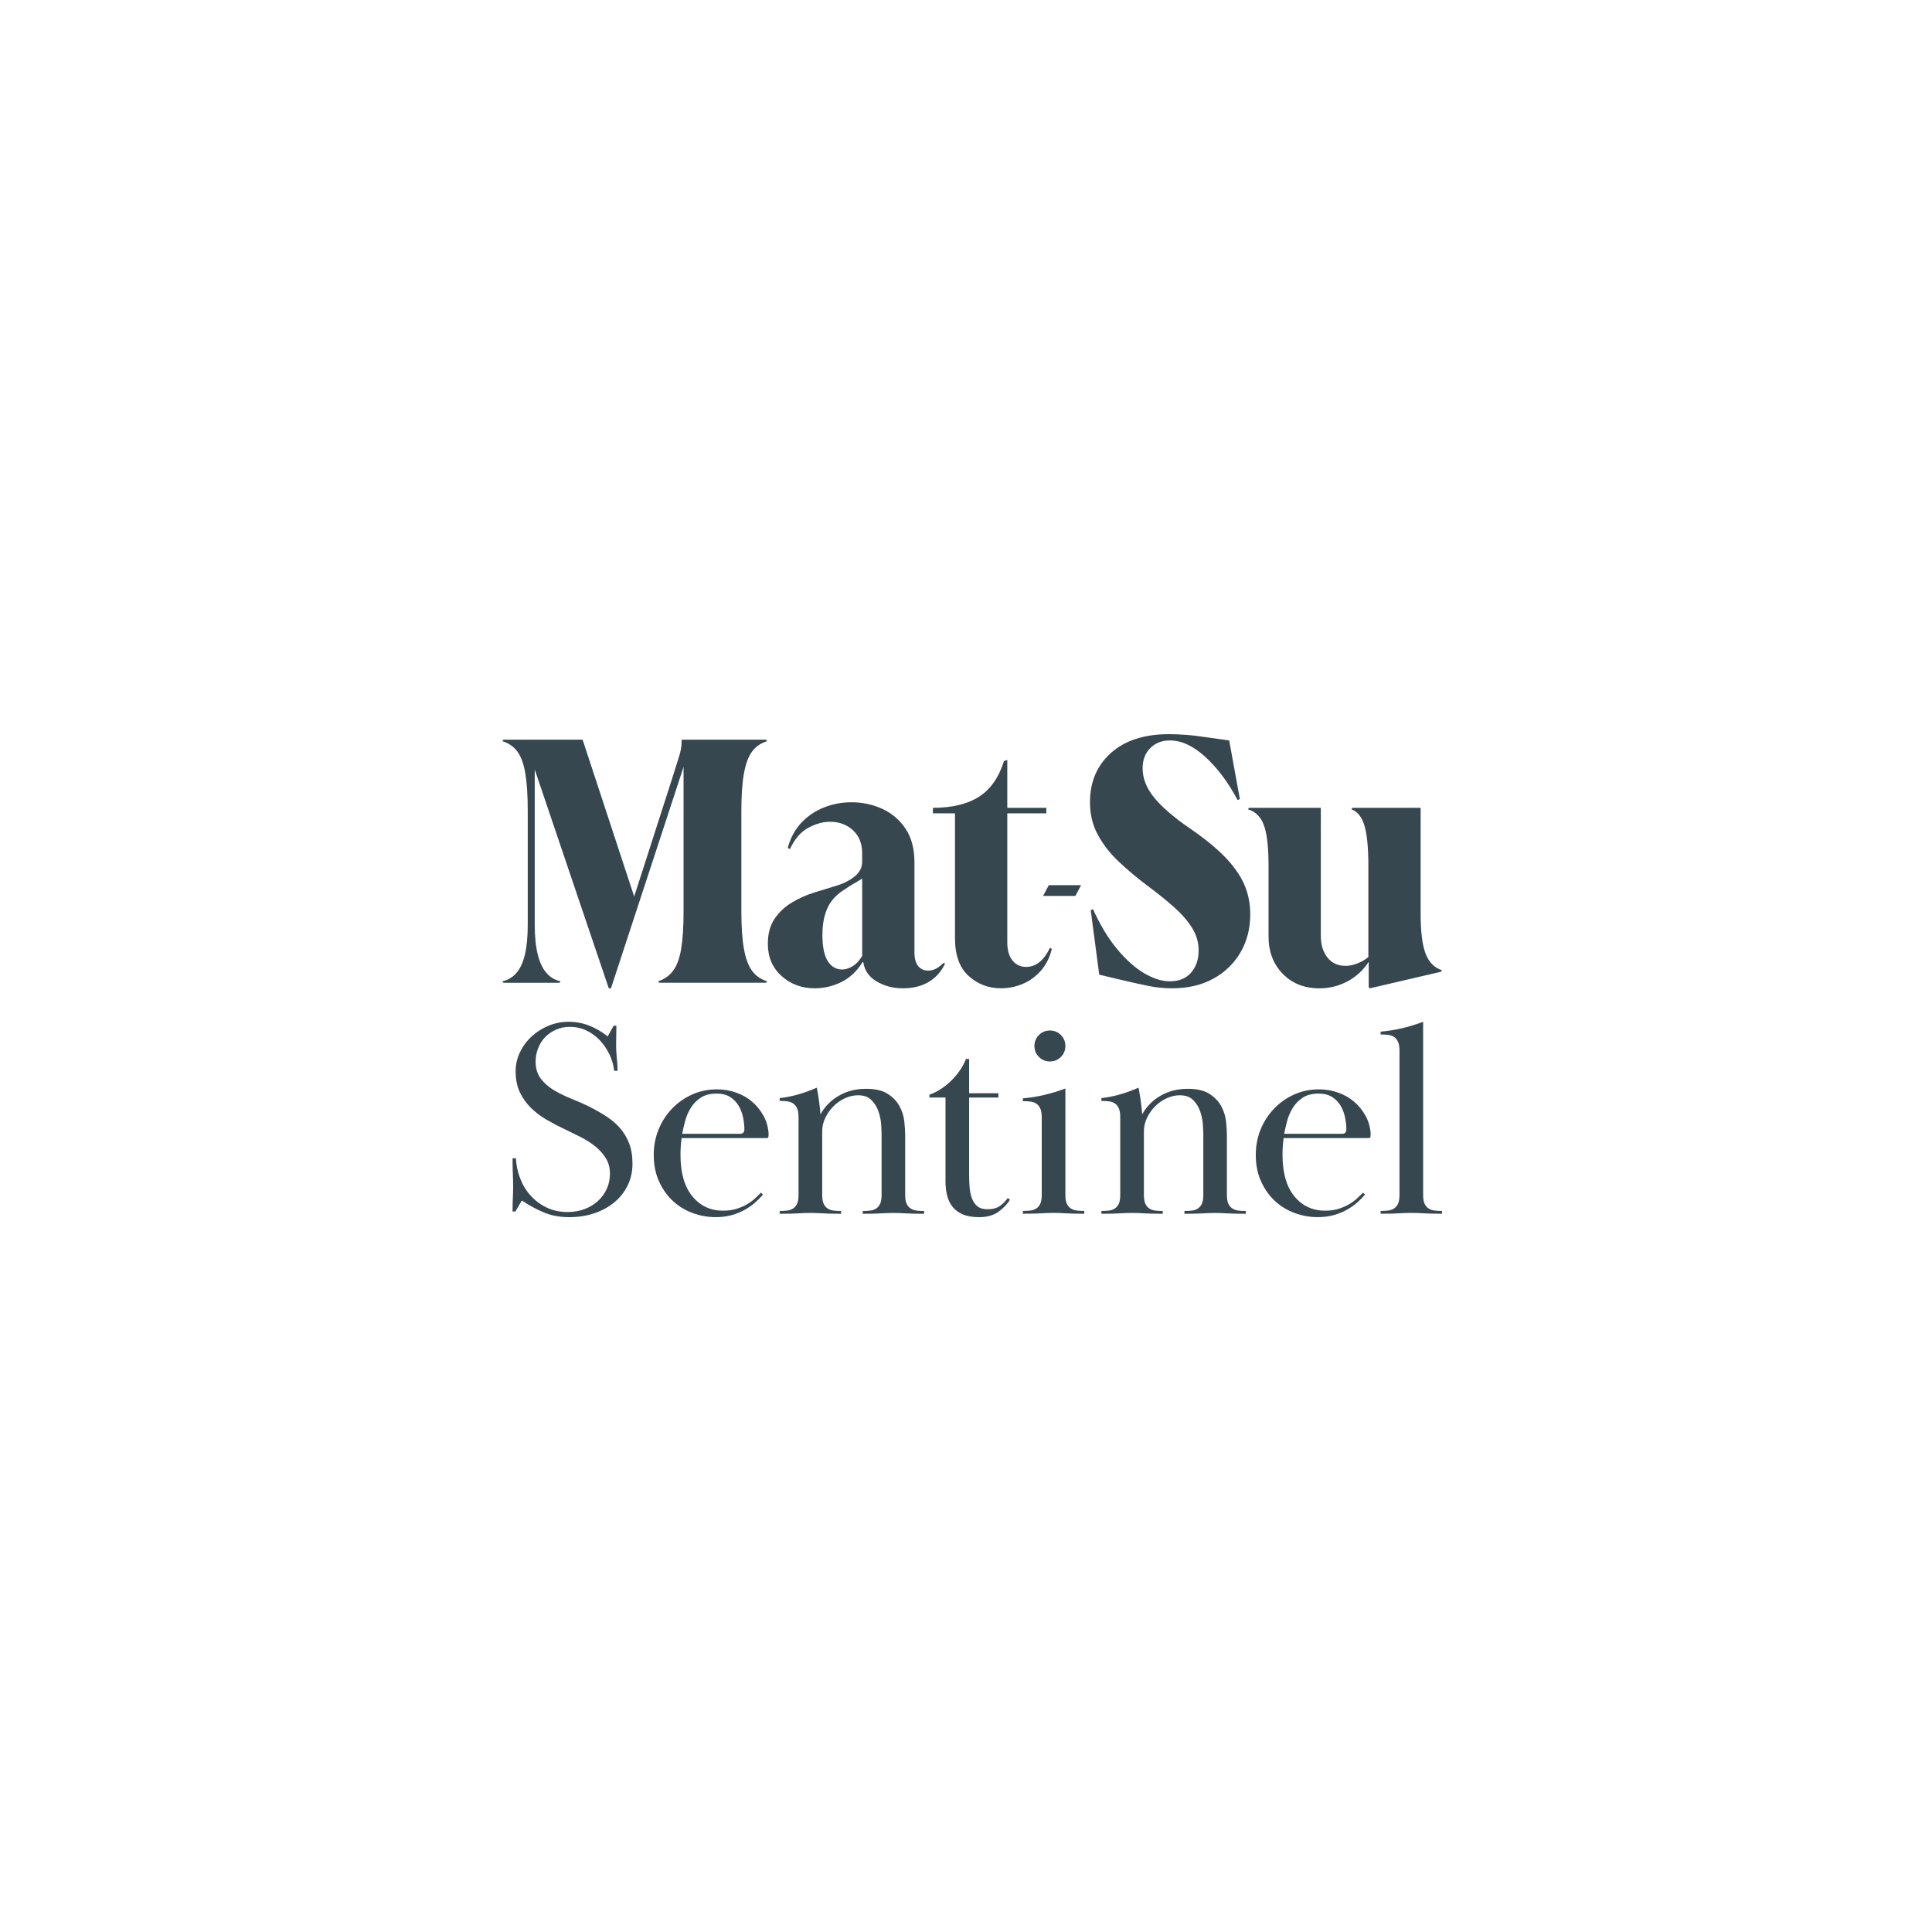 <?xml version="1.0" encoding="utf-8"?>
<!-- Generator: Adobe Illustrator 28.3.0, SVG Export Plug-In . SVG Version: 6.00 Build 0)  -->
<svg version="1.1" id="Layer_1" xmlns="http://www.w3.org/2000/svg" xmlns:xlink="http://www.w3.org/1999/xlink" x="0px" y="0px"
	 viewBox="0 0 100 100" enable-background="new 0 0 100 100" xml:space="preserve">
<g transform="translate(26 38)">
	<path fill="#37474F" d="M12.505,2.039c0.089-0.495,0.228-0.874,0.419-1.134s0.451-0.441,0.782-0.543l-0.057-0.077H9.284
		c0,0.178-0.013,0.34-0.038,0.486S9.17,1.105,9.093,1.333C9.017,1.563,8.909,1.906,8.769,2.362L6.825,8.405l-2.669-8.12H0.057
		L0,0.362c0.331,0.102,0.591,0.283,0.782,0.543s0.327,0.638,0.41,1.134c0.082,0.495,0.124,1.144,0.124,1.945v5.872
		c0,0.61-0.047,1.122-0.143,1.535s-0.242,0.734-0.438,0.963c-0.197,0.228-0.441,0.375-0.734,0.438l0.057,0.077h2.898l0.057-0.077
		c-0.292-0.064-0.537-0.21-0.734-0.438c-0.197-0.229-0.347-0.549-0.448-0.963c-0.102-0.413-0.153-0.925-0.153-1.535V1.83
		l3.832,11.324h0.114L9.381,1.696v7.473c0,0.801-0.042,1.449-0.124,1.945c-0.083,0.495-0.223,0.874-0.419,1.134
		c-0.197,0.26-0.455,0.441-0.772,0.543l0.057,0.077h5.528l0.057-0.077c-0.331-0.101-0.591-0.282-0.782-0.543
		c-0.191-0.26-0.331-0.639-0.419-1.134s-0.134-1.143-0.134-1.945V3.984C12.372,3.183,12.416,2.535,12.505,2.039"/>
	<path fill="#37474F" d="M16.167,13.154c0.483,0,0.943-0.109,1.382-0.324c0.438-0.215,0.804-0.559,1.096-1.029h0.038
		c0.064,0.433,0.295,0.766,0.696,1.001c0.401,0.235,0.849,0.353,1.344,0.353c0.534,0,0.985-0.112,1.353-0.334
		c0.369-0.222,0.648-0.537,0.839-0.944l-0.077-0.038c-0.14,0.14-0.273,0.242-0.401,0.305c-0.127,0.064-0.26,0.095-0.4,0.095
		c-0.216,0-0.388-0.079-0.515-0.238s-0.19-0.391-0.19-0.696V6.634c0-0.699-0.153-1.277-0.458-1.735s-0.705-0.801-1.201-1.03
		c-0.495-0.228-1.03-0.344-1.601-0.344c-0.495,0-0.969,0.089-1.42,0.267c-0.451,0.178-0.842,0.441-1.173,0.791
		c-0.331,0.35-0.566,0.785-0.705,1.306l0.114,0.057c0.242-0.521,0.556-0.886,0.943-1.096s0.765-0.315,1.134-0.315
		c0.47,0,0.864,0.146,1.182,0.438c0.317,0.292,0.477,0.686,0.477,1.182v0.458c0,0.293-0.131,0.543-0.391,0.753
		s-0.581,0.372-0.963,0.486c-0.343,0.102-0.718,0.216-1.125,0.344c-0.406,0.127-0.792,0.299-1.153,0.515
		c-0.362,0.216-0.661,0.495-0.896,0.839c-0.235,0.344-0.353,0.775-0.353,1.297c0,0.686,0.235,1.242,0.705,1.668
		C14.922,12.941,15.494,13.154,16.167,13.154 M16.834,8.988c0.178-0.388,0.489-0.715,0.934-0.982
		C17.87,7.93,17.994,7.85,18.14,7.768s0.308-0.181,0.486-0.295v4.004c-0.14,0.242-0.305,0.419-0.495,0.534s-0.369,0.171-0.534,0.171
		c-0.318,0-0.569-0.146-0.753-0.438S16.568,11,16.568,10.389C16.568,9.843,16.657,9.376,16.834,8.988"/>
	<path fill="#37474F" d="M27.863,12.258c0.273-0.305,0.467-0.686,0.581-1.144l-0.095-0.057c-0.178,0.356-0.369,0.61-0.572,0.762
		c-0.203,0.153-0.426,0.228-0.668,0.228c-0.292,0-0.527-0.111-0.705-0.334c-0.178-0.222-0.267-0.537-0.267-0.943V4.098h2.021V3.812
		h-2.021V1.334l-0.171,0.057c-0.267,0.852-0.699,1.468-1.296,1.849s-1.391,0.572-2.383,0.572v0.286h1.143v6.462
		c0,0.877,0.235,1.528,0.705,1.954s1.03,0.639,1.678,0.639c0.381,0,0.75-0.073,1.106-0.22
		C27.275,12.788,27.589,12.562,27.863,12.258"/>
	<path fill="#37474F" d="M37.394,6.348c-0.458-0.47-1.067-0.965-1.83-1.487c-0.814-0.559-1.42-1.084-1.821-1.573
		c-0.401-0.49-0.601-0.995-0.601-1.515c0-0.445,0.134-0.797,0.401-1.058c0.267-0.26,0.604-0.391,1.01-0.391
		c0.597,0,1.207,0.283,1.83,0.849c0.623,0.566,1.182,1.312,1.678,2.24l0.114-0.057l-0.553-3.032l-1.106-0.153
		c-0.394-0.063-0.765-0.108-1.116-0.134C35.052,0.012,34.756,0,34.515,0c-1.284,0-2.288,0.324-3.012,0.972
		c-0.725,0.648-1.086,1.5-1.086,2.554c0,0.623,0.136,1.186,0.41,1.688c0.273,0.502,0.632,0.963,1.077,1.382
		c0.445,0.419,0.928,0.827,1.449,1.22c0.534,0.394,1,0.77,1.401,1.125c0.401,0.356,0.715,0.715,0.943,1.077s0.344,0.753,0.344,1.173
		c0,0.47-0.131,0.855-0.391,1.153c-0.26,0.299-0.626,0.448-1.096,0.448c-0.419,0-0.864-0.14-1.334-0.419
		c-0.47-0.279-0.934-0.693-1.391-1.239c-0.458-0.547-0.876-1.24-1.258-2.078l-0.115,0.057l0.439,3.336l1.449,0.343
		c0.331,0.077,0.693,0.156,1.086,0.238c0.394,0.082,0.807,0.124,1.24,0.124c0.813,0,1.522-0.166,2.126-0.495
		c0.603-0.331,1.074-0.784,1.411-1.363s0.505-1.236,0.505-1.973c0-0.559-0.104-1.077-0.314-1.554
		C38.185,7.291,37.851,6.818,37.394,6.348"/>
	<path fill="#37474F" d="M47.789,11.362c-0.171-0.445-0.257-1.131-0.257-2.059v-5.49h-3.527l-0.057,0.077
		c0.317,0.114,0.543,0.397,0.677,0.848c0.134,0.451,0.201,1.141,0.201,2.069v4.728c-0.166,0.14-0.357,0.251-0.572,0.334
		c-0.216,0.082-0.419,0.124-0.61,0.124c-0.394,0-0.705-0.143-0.934-0.429c-0.228-0.286-0.344-0.663-0.344-1.134V3.813h-3.717
		l-0.057,0.077c0.393,0.114,0.671,0.391,0.829,0.829c0.159,0.438,0.238,1.128,0.238,2.069v3.68c0,0.787,0.245,1.433,0.734,1.935
		c0.49,0.502,1.121,0.753,1.897,0.753c0.521,0,1.007-0.121,1.458-0.362c0.45-0.241,0.816-0.578,1.096-1.01v1.315l0.057,0.057
		l3.679-0.858l0.057-0.077C48.244,12.092,47.961,11.807,47.789,11.362"/>
	<path fill="#37474F" d="M6.096,20.395c-0.194-0.224-0.425-0.423-0.692-0.597c-0.268-0.175-0.552-0.339-0.853-0.495
		c-0.291-0.145-0.602-0.283-0.933-0.414C3.288,18.758,2.982,18.61,2.7,18.446c-0.282-0.165-0.515-0.366-0.699-0.602
		c-0.184-0.237-0.277-0.535-0.277-0.893c0-0.242,0.044-0.475,0.131-0.698s0.209-0.414,0.364-0.573
		c0.155-0.16,0.343-0.288,0.561-0.385C3,15.198,3.235,15.15,3.488,15.15c0.321,0,0.614,0.065,0.881,0.196s0.5,0.304,0.699,0.521
		c0.199,0.217,0.362,0.461,0.488,0.731c0.126,0.27,0.204,0.545,0.233,0.825h0.175c0-0.204-0.012-0.423-0.037-0.655
		c-0.024-0.233-0.037-0.442-0.037-0.627c0-0.175,0.002-0.352,0.007-0.532c0.005-0.18,0.007-0.352,0.007-0.517H5.76l-0.306,0.553
		c-0.301-0.242-0.622-0.429-0.961-0.561c-0.34-0.131-0.694-0.197-1.064-0.197c-0.359,0-0.704,0.068-1.035,0.204
		s-0.622,0.321-0.874,0.553c-0.253,0.233-0.455,0.505-0.605,0.816c-0.151,0.311-0.226,0.641-0.226,0.991
		c0,0.418,0.073,0.779,0.219,1.085c0.145,0.306,0.337,0.575,0.575,0.809s0.508,0.437,0.809,0.612s0.607,0.335,0.918,0.481
		c0.262,0.126,0.535,0.26,0.816,0.401c0.282,0.141,0.536,0.301,0.765,0.481c0.228,0.18,0.415,0.386,0.561,0.619
		c0.146,0.233,0.219,0.5,0.219,0.801c0,0.291-0.056,0.559-0.167,0.801c-0.112,0.242-0.268,0.454-0.466,0.633
		c-0.199,0.18-0.433,0.318-0.699,0.415s-0.552,0.146-0.852,0.146c-0.408,0-0.772-0.078-1.093-0.233s-0.595-0.359-0.823-0.612
		C1.24,23.64,1.061,23.346,0.929,23.01s-0.206-0.687-0.226-1.057H0.53c0,0.311,0.005,0.585,0.015,0.823s0.015,0.459,0.015,0.663
		c0,0.194-0.005,0.379-0.015,0.554c-0.01,0.175-0.015,0.413-0.015,0.714h0.146l0.335-0.568c0.379,0.253,0.76,0.459,1.144,0.619
		C2.539,24.919,2.973,25,3.459,25c0.476,0,0.913-0.069,1.311-0.204c0.398-0.136,0.743-0.326,1.034-0.568
		c0.291-0.242,0.52-0.534,0.685-0.874c0.166-0.339,0.248-0.714,0.248-1.122s-0.058-0.76-0.175-1.057
		C6.445,20.878,6.29,20.619,6.096,20.395"/>
	<path fill="#37474F" d="M12.93,19.025c-0.238-0.204-0.515-0.362-0.831-0.473s-0.644-0.167-0.983-0.167
		c-0.466,0-0.898,0.09-1.297,0.269c-0.398,0.18-0.746,0.425-1.042,0.736s-0.527,0.67-0.692,1.078
		c-0.166,0.408-0.247,0.845-0.247,1.311c0,0.515,0.092,0.974,0.277,1.377c0.184,0.403,0.425,0.741,0.721,1.013
		c0.296,0.272,0.636,0.478,1.02,0.619c0.384,0.14,0.779,0.211,1.187,0.211c0.311,0,0.592-0.037,0.845-0.109
		c0.252-0.073,0.481-0.167,0.685-0.284s0.381-0.242,0.532-0.379s0.279-0.267,0.386-0.393l-0.102-0.102
		c-0.087,0.089-0.189,0.188-0.306,0.296s-0.255,0.21-0.415,0.304c-0.16,0.094-0.343,0.173-0.547,0.237
		c-0.204,0.064-0.437,0.096-0.699,0.096c-0.651,0-1.181-0.249-1.588-0.746c-0.408-0.497-0.612-1.214-0.612-2.15
		c0-0.137,0.005-0.281,0.015-0.432s0.024-0.295,0.043-0.431h4.415c0.048,0,0.075-0.024,0.08-0.073
		c0.005-0.048,0.007-0.102,0.007-0.16c-0.02-0.33-0.107-0.636-0.262-0.918S13.169,19.229,12.93,19.025 M12.296,20.686H9.31
		c0.038-0.204,0.09-0.425,0.153-0.663s0.16-0.464,0.291-0.677s0.304-0.391,0.517-0.531c0.214-0.141,0.486-0.211,0.816-0.211
		c0.291,0,0.529,0.061,0.714,0.182c0.184,0.122,0.33,0.274,0.437,0.459c0.107,0.184,0.182,0.386,0.226,0.605s0.065,0.42,0.065,0.605
		C12.53,20.609,12.452,20.686,12.296,20.686"/>
	<path fill="#37474F" d="M21.129,24.547c-0.087-0.058-0.155-0.141-0.204-0.248c-0.049-0.107-0.073-0.257-0.073-0.451v-3.059
		c0-0.213-0.015-0.459-0.044-0.736c-0.029-0.277-0.112-0.542-0.247-0.794c-0.136-0.253-0.34-0.466-0.612-0.641
		c-0.272-0.175-0.646-0.262-1.122-0.262c-0.525,0-0.993,0.119-1.406,0.357c-0.413,0.238-0.731,0.561-0.954,0.969
		c-0.01-0.165-0.032-0.376-0.065-0.633c-0.034-0.257-0.075-0.508-0.124-0.751c-0.311,0.136-0.624,0.25-0.939,0.343
		c-0.316,0.092-0.644,0.158-0.983,0.197v0.146c0.145,0,0.277,0.007,0.393,0.022s0.219,0.051,0.306,0.109
		c0.087,0.058,0.155,0.144,0.204,0.255c0.048,0.112,0.073,0.26,0.073,0.444v4.036c0,0.194-0.024,0.345-0.073,0.451
		c-0.049,0.107-0.117,0.189-0.204,0.248c-0.087,0.058-0.189,0.095-0.306,0.109s-0.248,0.022-0.393,0.022v0.145
		c0.233,0,0.423-0.002,0.568-0.007s0.272-0.01,0.379-0.015s0.206-0.01,0.299-0.015c0.092-0.005,0.206-0.007,0.343-0.007
		c0.126,0,0.238,0.002,0.335,0.007c0.097,0.005,0.199,0.01,0.306,0.015s0.233,0.01,0.379,0.015c0.145,0.005,0.335,0.007,0.568,0.007
		v-0.145c-0.145,0-0.277-0.007-0.393-0.022s-0.219-0.051-0.306-0.109s-0.155-0.141-0.204-0.249
		c-0.049-0.107-0.073-0.258-0.073-0.453V20.56c0-0.243,0.053-0.477,0.16-0.701c0.107-0.224,0.248-0.424,0.423-0.599
		c0.175-0.175,0.374-0.313,0.597-0.416c0.224-0.102,0.447-0.153,0.671-0.153c0.301,0,0.534,0.083,0.699,0.249
		c0.165,0.166,0.286,0.362,0.364,0.592c0.078,0.229,0.124,0.455,0.138,0.679c0.015,0.224,0.022,0.394,0.022,0.511v3.126
		c0,0.195-0.024,0.345-0.073,0.453c-0.049,0.108-0.117,0.19-0.204,0.249s-0.189,0.095-0.306,0.109s-0.247,0.022-0.393,0.022v0.145
		c0.233,0,0.423-0.002,0.568-0.007c0.146-0.005,0.272-0.01,0.379-0.015c0.107-0.005,0.206-0.01,0.299-0.015s0.206-0.007,0.343-0.007
		c0.126,0,0.238,0.002,0.335,0.007c0.097,0.005,0.199,0.01,0.306,0.015c0.107,0.005,0.233,0.01,0.379,0.015
		c0.146,0.005,0.335,0.007,0.568,0.007v-0.145c-0.145,0-0.277-0.007-0.393-0.022C21.319,24.642,21.217,24.606,21.129,24.547"/>
	<path fill="#37474F" d="M25.759,24.417c-0.16,0.116-0.376,0.174-0.649,0.174c-0.224,0-0.398-0.053-0.525-0.159
		s-0.221-0.246-0.284-0.42c-0.063-0.174-0.102-0.37-0.117-0.588c-0.015-0.217-0.022-0.437-0.022-0.659v-3.958h1.515v-0.219h-1.515
		v-1.777h-0.16c-0.165,0.408-0.42,0.782-0.765,1.122c-0.345,0.34-0.721,0.583-1.129,0.729v0.146h0.831v4.341
		c0,0.253,0.027,0.491,0.08,0.714c0.053,0.224,0.145,0.42,0.277,0.59s0.308,0.304,0.532,0.401C24.053,24.951,24.334,25,24.674,25
		c0.418,0,0.755-0.095,1.013-0.284c0.257-0.189,0.454-0.396,0.59-0.619l-0.117-0.087C26.053,24.165,25.92,24.302,25.759,24.417"/>
	<path fill="#37474F" d="M29.421,24.547c-0.087-0.058-0.155-0.141-0.204-0.248s-0.073-0.257-0.073-0.451V18.34
		c-0.36,0.136-0.726,0.248-1.1,0.335c-0.374,0.088-0.741,0.146-1.1,0.175v0.145c0.146,0,0.277,0.007,0.393,0.022
		s0.219,0.051,0.306,0.109c0.087,0.058,0.155,0.144,0.204,0.255c0.049,0.112,0.073,0.26,0.073,0.445v4.022
		c0,0.194-0.024,0.345-0.073,0.451c-0.049,0.107-0.117,0.189-0.204,0.248c-0.087,0.058-0.189,0.095-0.306,0.109
		s-0.247,0.022-0.393,0.022v0.145c0.233,0,0.423-0.002,0.568-0.007c0.146-0.005,0.272-0.01,0.379-0.015
		c0.107-0.005,0.206-0.01,0.299-0.015s0.206-0.007,0.343-0.007c0.126,0,0.238,0.002,0.335,0.007c0.097,0.005,0.199,0.01,0.306,0.015
		c0.107,0.005,0.233,0.01,0.379,0.015c0.146,0.005,0.335,0.007,0.568,0.007v-0.145c-0.145,0-0.277-0.007-0.393-0.022
		C29.61,24.642,29.509,24.606,29.421,24.547"/>
	<path fill="#37474F" d="M28.343,15.339c-0.224,0-0.413,0.078-0.568,0.233s-0.233,0.345-0.233,0.568
		c0,0.224,0.078,0.413,0.233,0.568c0.155,0.155,0.344,0.233,0.568,0.233s0.413-0.078,0.568-0.233s0.233-0.344,0.233-0.568
		s-0.078-0.413-0.233-0.568S28.566,15.339,28.343,15.339"/>
	<path fill="#37474F" d="M37.782,24.547c-0.088-0.058-0.155-0.141-0.205-0.248c-0.048-0.107-0.073-0.257-0.073-0.451v-3.059
		c0-0.213-0.015-0.459-0.044-0.736c-0.029-0.277-0.112-0.542-0.247-0.794c-0.136-0.253-0.34-0.466-0.612-0.641
		c-0.272-0.175-0.646-0.262-1.122-0.262c-0.525,0-0.993,0.119-1.406,0.357c-0.413,0.238-0.731,0.561-0.954,0.969
		c-0.01-0.165-0.032-0.376-0.065-0.633c-0.034-0.257-0.076-0.508-0.124-0.751c-0.311,0.136-0.624,0.25-0.939,0.343
		c-0.316,0.092-0.644,0.158-0.983,0.197v0.146c0.145,0,0.277,0.007,0.393,0.022s0.219,0.051,0.306,0.109
		c0.087,0.058,0.155,0.144,0.204,0.255c0.048,0.112,0.073,0.26,0.073,0.444v4.036c0,0.194-0.024,0.345-0.073,0.451
		c-0.049,0.107-0.117,0.189-0.204,0.248c-0.087,0.058-0.189,0.095-0.306,0.109s-0.248,0.022-0.393,0.022v0.145
		c0.233,0,0.423-0.002,0.568-0.007s0.272-0.01,0.379-0.015s0.206-0.01,0.299-0.015c0.092-0.005,0.206-0.007,0.343-0.007
		c0.126,0,0.238,0.002,0.335,0.007s0.199,0.01,0.306,0.015s0.233,0.01,0.379,0.015c0.145,0.005,0.335,0.007,0.568,0.007v-0.145
		c-0.145,0-0.277-0.007-0.393-0.022s-0.219-0.051-0.306-0.109s-0.155-0.141-0.204-0.249c-0.049-0.107-0.073-0.258-0.073-0.453V20.56
		c0-0.243,0.053-0.477,0.16-0.701s0.248-0.424,0.423-0.599c0.175-0.175,0.374-0.313,0.597-0.416
		c0.224-0.102,0.447-0.153,0.671-0.153c0.301,0,0.534,0.083,0.699,0.249c0.165,0.166,0.286,0.362,0.364,0.592
		s0.124,0.455,0.138,0.679c0.015,0.224,0.022,0.394,0.022,0.511v3.126c0,0.195-0.024,0.345-0.073,0.453
		c-0.049,0.108-0.117,0.19-0.204,0.249s-0.189,0.095-0.306,0.109s-0.247,0.022-0.393,0.022v0.145c0.233,0,0.423-0.002,0.568-0.007
		c0.146-0.005,0.272-0.01,0.379-0.015s0.206-0.01,0.299-0.015s0.206-0.007,0.343-0.007c0.126,0,0.238,0.002,0.335,0.007
		s0.199,0.01,0.306,0.015c0.106,0.005,0.233,0.01,0.379,0.015c0.146,0.005,0.335,0.007,0.568,0.007v-0.145
		c-0.145,0-0.277-0.007-0.393-0.022C37.971,24.642,37.869,24.606,37.782,24.547"/>
	<path fill="#37474F" d="M44.09,19.025c-0.237-0.204-0.515-0.362-0.83-0.473c-0.316-0.112-0.644-0.167-0.983-0.167
		c-0.466,0-0.898,0.09-1.297,0.269c-0.398,0.18-0.745,0.425-1.041,0.736s-0.527,0.67-0.693,1.078
		c-0.165,0.408-0.247,0.845-0.247,1.311c0,0.515,0.092,0.974,0.277,1.377s0.425,0.741,0.721,1.013s0.637,0.478,1.02,0.619
		c0.384,0.14,0.779,0.211,1.187,0.211c0.311,0,0.592-0.037,0.845-0.109c0.252-0.073,0.481-0.167,0.685-0.284
		s0.381-0.242,0.532-0.379c0.15-0.136,0.279-0.267,0.386-0.393l-0.102-0.102c-0.087,0.089-0.19,0.188-0.306,0.296
		c-0.117,0.109-0.255,0.21-0.415,0.304c-0.161,0.094-0.343,0.173-0.547,0.237c-0.204,0.064-0.437,0.096-0.699,0.096
		c-0.651,0-1.181-0.249-1.588-0.746c-0.408-0.497-0.612-1.214-0.612-2.15c0-0.137,0.005-0.281,0.015-0.432s0.024-0.295,0.044-0.431
		h4.415c0.048,0,0.075-0.024,0.08-0.073c0.004-0.048,0.007-0.102,0.007-0.16c-0.019-0.33-0.107-0.636-0.262-0.918
		C44.525,19.472,44.328,19.229,44.09,19.025 M43.456,20.686h-2.987c0.038-0.204,0.089-0.425,0.153-0.663
		c0.063-0.238,0.16-0.464,0.291-0.677s0.304-0.391,0.517-0.531c0.214-0.141,0.486-0.211,0.816-0.211c0.292,0,0.53,0.061,0.714,0.182
		c0.184,0.122,0.33,0.274,0.437,0.459s0.182,0.386,0.225,0.605c0.044,0.219,0.065,0.42,0.065,0.605
		C43.689,20.609,43.612,20.686,43.456,20.686"/>
	<path fill="#37474F" d="M47.939,24.547c-0.088-0.058-0.155-0.141-0.205-0.248c-0.048-0.107-0.073-0.257-0.073-0.451v-8.96
		c-0.359,0.136-0.726,0.247-1.1,0.335c-0.374,0.087-0.741,0.145-1.1,0.175v0.145c0.146,0,0.277,0.007,0.393,0.022
		c0.117,0.015,0.219,0.051,0.306,0.109c0.087,0.058,0.155,0.144,0.204,0.255c0.049,0.112,0.073,0.26,0.073,0.445v7.474
		c0,0.194-0.024,0.345-0.073,0.451c-0.048,0.107-0.117,0.189-0.204,0.248c-0.087,0.058-0.189,0.095-0.306,0.109
		s-0.248,0.022-0.393,0.022v0.145c0.233,0,0.423-0.002,0.568-0.007c0.146-0.005,0.272-0.01,0.379-0.015
		c0.107-0.005,0.206-0.01,0.299-0.015s0.206-0.007,0.342-0.007c0.126,0,0.238,0.002,0.335,0.007s0.199,0.01,0.306,0.015
		c0.106,0.005,0.233,0.01,0.379,0.015c0.146,0.005,0.335,0.007,0.568,0.007v-0.145c-0.145,0-0.277-0.007-0.393-0.022
		S48.026,24.606,47.939,24.547"/>
	<path fill="#37474F" d="M29.66,8.374h-1.673l0.3-0.559h1.672L29.66,8.374z"/>
</g>
</svg>
